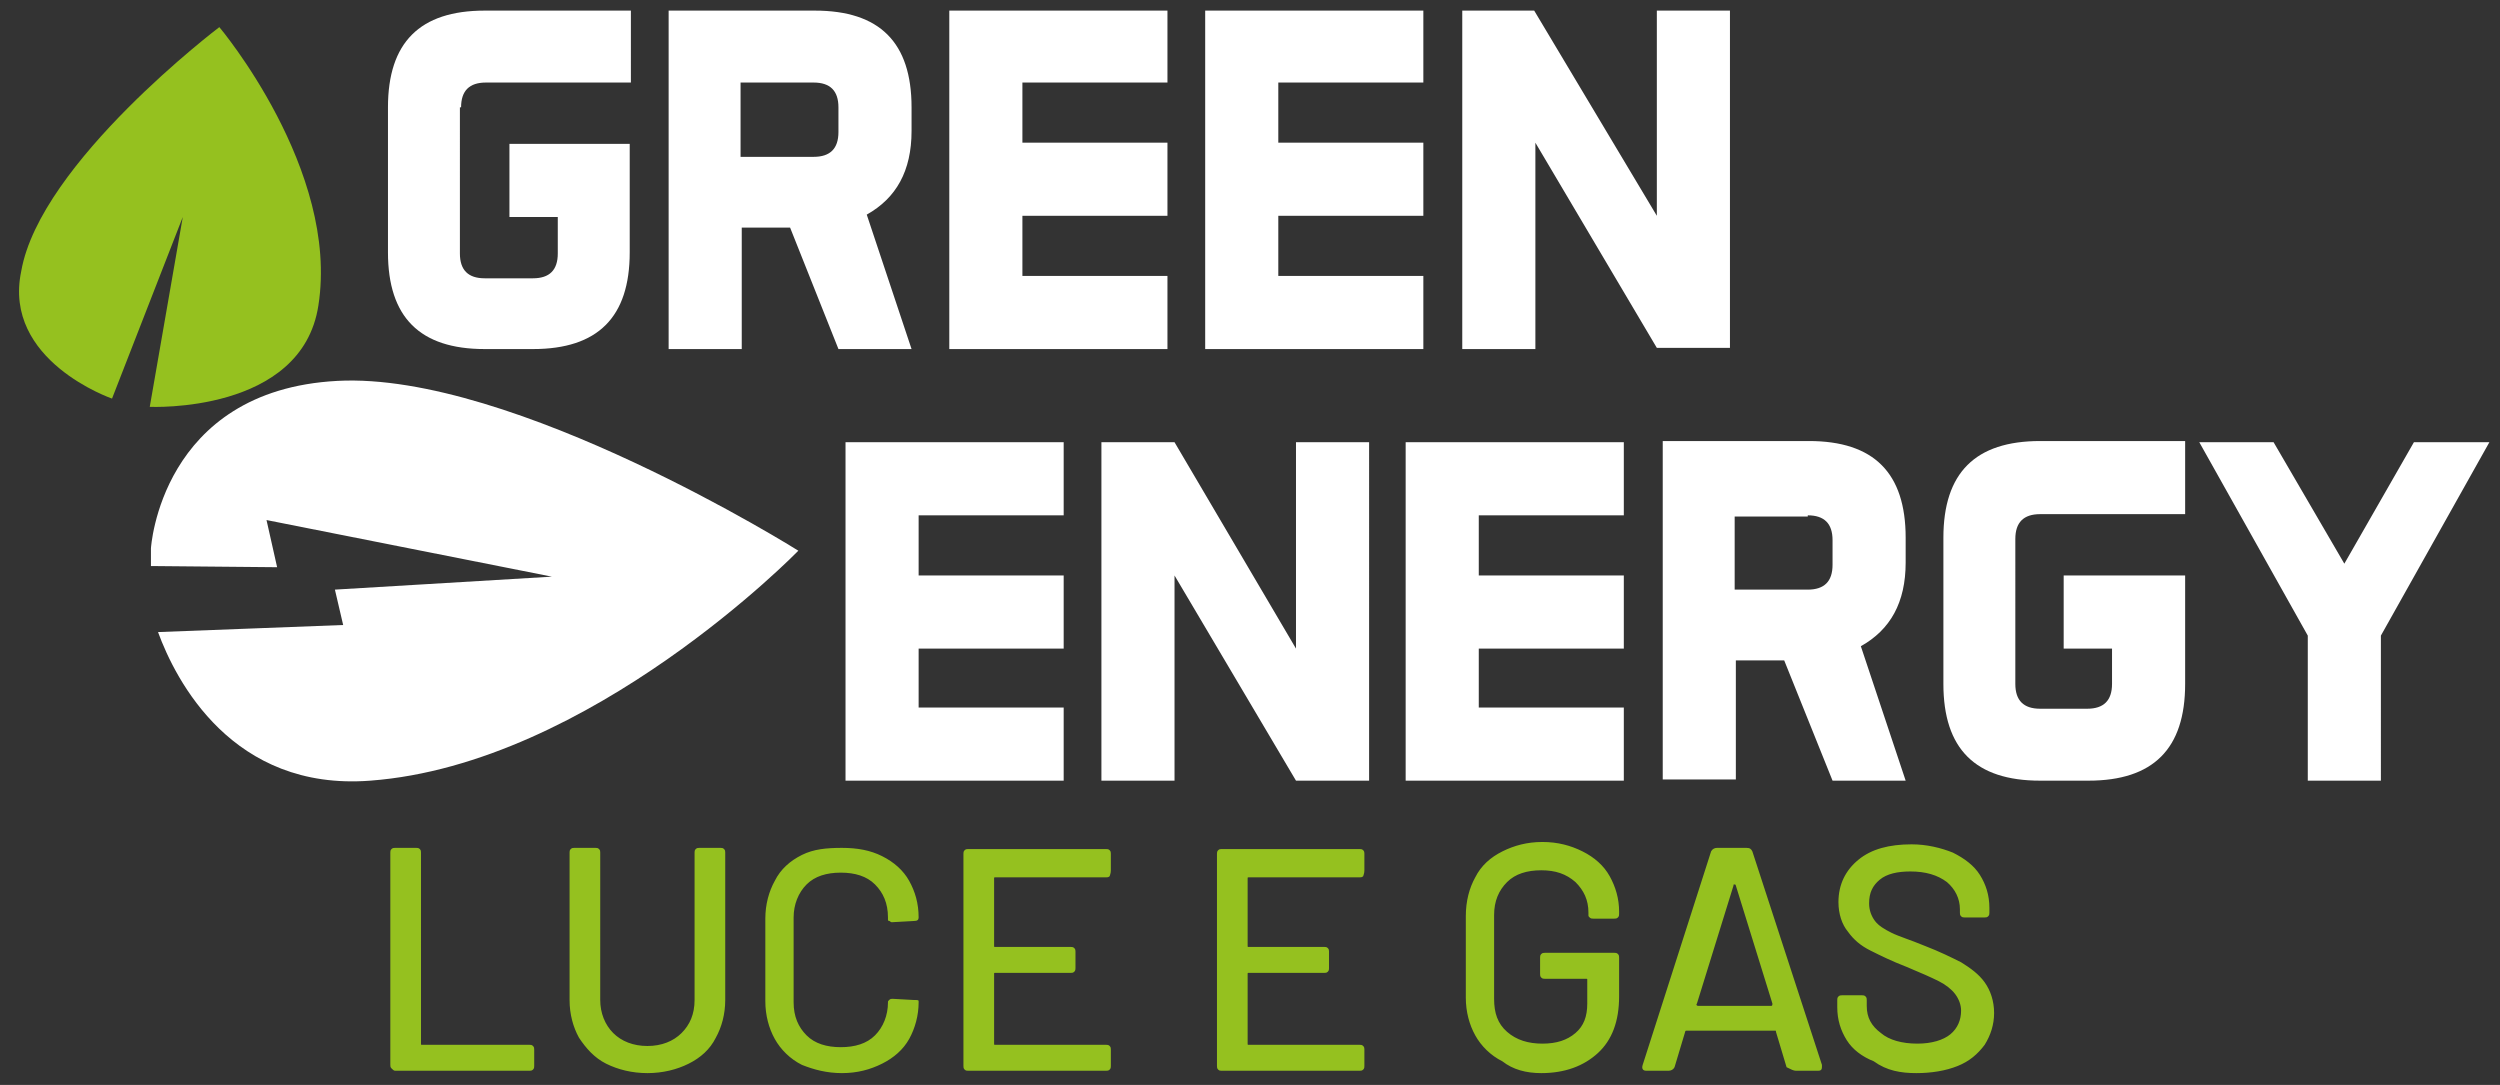 <?xml version="1.0" encoding="UTF-8"?> <svg xmlns="http://www.w3.org/2000/svg" xmlns:xlink="http://www.w3.org/1999/xlink" version="1.1" id="Livello_1" x="0px" y="0px" viewBox="0 0 212 92" style="enable-background:new 0 0 212 92;" xml:space="preserve"><rect x="0" y="0" width="212" height="92" fill="#333333" stroke="none"/> <style type="text/css"> .st0{fill:#FFFFFF;} .st1{fill:#95C11F;} </style> <path class="st0" d="M124,0.9v28.7h6.2V12.1l10.3,17.4h6.2V0.9h-6.2v17.4L130.1,0.9H124z M108.4,12.1V7h12.3V0.9h-18.5v28.7h18.5 v-6.2h-12.3v-5.1h12.3v-6.2H108.4z M86.7,12.1V7H99V0.9H80.5v28.7H99v-6.2H86.7v-5.1H99v-6.2H86.7z M69,7c1.4,0,2.1,0.7,2.1,2.1v2.1 c0,1.4-0.7,2.1-2.1,2.1h-6.2V7H69z M71.1,29.6h6.2l-3.8-11.4c2.5-1.4,3.8-3.7,3.8-7.1V9.1c0-5.5-2.7-8.2-8.2-8.2H56.7v28.7h6.2V19.3 H67L71.1,29.6z M39.1,9.1c0-1.4,0.7-2.1,2.1-2.1h12.3V0.9H41.1c-5.5,0-8.2,2.7-8.2,8.2v12.3c0,5.5,2.7,8.2,8.2,8.2h4.1 c5.5,0,8.2-2.7,8.2-8.2v-9.2H43.2v6.2h4.1v3.1c0,1.4-0.7,2.1-2.1,2.1h-4.1c-1.4,0-2.1-0.7-2.1-2.1V9.1z"></path> <path class="st0" d="M186.5,37.5l9.2,16.4v12.3h6.2V53.9l9.2-16.4h-6.4l-5.9,10.3l-6-10.3H186.5z M170.9,45.7c0-1.4,0.7-2.1,2.1-2.1 h12.3v-6.2H173c-5.5,0-8.2,2.7-8.2,8.2V58c0,5.5,2.7,8.2,8.2,8.2h4.1c5.5,0,8.2-2.7,8.2-8.2v-9.2H175V55h4.1V58 c0,1.4-0.7,2.1-2.1,2.1H173c-1.4,0-2.1-0.7-2.1-2.1V45.7z M153.3,43.7c1.4,0,2.1,0.7,2.1,2.1v2.1c0,1.4-0.7,2.1-2.1,2.1h-6.2v-6.2 H153.3z M155.4,66.2h6.2l-3.8-11.4c2.5-1.4,3.8-3.7,3.8-7.1v-2.1c0-5.5-2.7-8.2-8.2-8.2H141v28.7h6.2V56h4.1L155.4,66.2z M125.4,48.8v-5.1h12.3v-6.2h-18.5v28.7h18.5v-6.2h-12.3V55h12.3v-6.2H125.4z M93.4,37.5v28.7h6.2V48.8l10.3,17.4h6.2V37.5h-6.2V55 L99.6,37.5H93.4z M77.9,48.8v-5.1h12.3v-6.2H71.7v28.7h18.5v-6.2H77.9V55h12.3v-6.2H77.9z"></path> <path class="st1" d="M162.5,91c1.3,0,2.5-0.2,3.5-0.6c1-0.4,1.7-1,2.3-1.8c0.5-0.8,0.8-1.7,0.8-2.7c0-1-0.3-1.9-0.8-2.6 c-0.5-0.7-1.2-1.2-2-1.7c-0.8-0.4-1.8-0.9-3.1-1.4c-1.2-0.5-2.2-0.8-2.8-1.1c-0.6-0.3-1.1-0.6-1.4-1c-0.3-0.4-0.5-0.9-0.5-1.5 c0-0.9,0.3-1.5,0.9-2c0.6-0.5,1.5-0.7,2.6-0.7c1.3,0,2.3,0.3,3.1,0.9c0.7,0.6,1.1,1.4,1.1,2.3v0.3c0,0.1,0,0.2,0.1,0.3 c0.1,0.1,0.2,0.1,0.3,0.1h1.7c0.1,0,0.2,0,0.3-0.1c0.1-0.1,0.1-0.2,0.1-0.3v-0.4c0-1.1-0.3-2-0.8-2.8c-0.5-0.8-1.3-1.4-2.3-1.9 c-1-0.4-2.2-0.7-3.5-0.7c-1.9,0-3.4,0.4-4.5,1.3c-1.1,0.9-1.7,2.1-1.7,3.6c0,1,0.3,1.9,0.8,2.5c0.5,0.7,1.1,1.2,1.9,1.6 c0.8,0.4,1.8,0.9,3.1,1.4c1.2,0.5,2.1,0.9,2.7,1.2c0.6,0.3,1.1,0.7,1.4,1.1c0.3,0.4,0.5,0.9,0.5,1.4c0,0.8-0.3,1.5-0.9,2 c-0.6,0.5-1.6,0.8-2.8,0.8c-1.3,0-2.4-0.3-3.1-0.9c-0.8-0.6-1.2-1.3-1.2-2.3v-0.5c0-0.1,0-0.2-0.1-0.3c-0.1-0.1-0.2-0.1-0.3-0.1 h-1.7c-0.1,0-0.2,0-0.3,0.1c-0.1,0.1-0.1,0.2-0.1,0.3v0.6c0,1.1,0.3,2,0.8,2.8c0.5,0.8,1.3,1.4,2.3,1.8C160,90.8,161.2,91,162.5,91 M143.9,85.1l3.1-10c0-0.1,0-0.1,0.1-0.1c0,0,0.1,0,0.1,0.1l3.1,10c0,0.1,0,0.2-0.1,0.2H144C143.9,85.3,143.8,85.2,143.9,85.1 M152.3,90.8h1.9c0.2,0,0.3-0.1,0.3-0.3c0-0.1,0-0.1,0-0.2l-5.9-18.1c-0.1-0.2-0.2-0.3-0.5-0.3h-2.5c-0.2,0-0.4,0.1-0.5,0.3 l-5.8,18.1c-0.1,0.3,0,0.5,0.3,0.5h1.9c0.2,0,0.4-0.1,0.5-0.3l0.9-3c0-0.1,0.1-0.1,0.1-0.1h7.5c0.1,0,0.1,0,0.1,0.1l0.9,3 C151.9,90.7,152.1,90.8,152.3,90.8 M130.7,91c2,0,3.6-0.6,4.8-1.7c1.2-1.1,1.8-2.7,1.8-4.8v-3.3c0-0.1,0-0.2-0.1-0.3 c-0.1-0.1-0.2-0.1-0.3-0.1H131c-0.1,0-0.2,0-0.3,0.1c-0.1,0.1-0.1,0.2-0.1,0.3v1.4c0,0.1,0,0.2,0.1,0.3c0.1,0.1,0.2,0.1,0.3,0.1h3.5 c0.1,0,0.1,0,0.1,0.1v2c0,1.1-0.3,1.9-1,2.5c-0.7,0.6-1.6,0.9-2.8,0.9c-1.2,0-2.2-0.3-3-1c-0.8-0.7-1.1-1.6-1.1-2.8v-7.1 c0-1.2,0.4-2.1,1.1-2.8c0.7-0.7,1.7-1,2.9-1c1.2,0,2.1,0.3,2.9,1c0.7,0.7,1.1,1.5,1.1,2.6v0.2c0,0.1,0,0.1,0.1,0.2 c0.1,0.1,0.2,0.1,0.3,0.1h1.8c0.1,0,0.2,0,0.3-0.1c0.1-0.1,0.1-0.2,0.1-0.3v-0.2c0-1.1-0.3-2.1-0.8-3c-0.5-0.9-1.3-1.6-2.3-2.1 c-1-0.5-2.1-0.8-3.4-0.8c-1.3,0-2.4,0.3-3.4,0.8c-1,0.5-1.8,1.2-2.3,2.2c-0.5,0.9-0.8,2-0.8,3.3v6.9c0,1.2,0.3,2.3,0.8,3.2 c0.5,0.9,1.3,1.7,2.3,2.2C128.3,90.7,129.4,91,130.7,91 M115.7,73.8v-1.4c0-0.1,0-0.2-0.1-0.3c-0.1-0.1-0.2-0.1-0.3-0.1h-11.7 c-0.1,0-0.2,0-0.3,0.1c-0.1,0.1-0.1,0.2-0.1,0.3v18c0,0.1,0,0.2,0.1,0.3c0.1,0.1,0.2,0.1,0.3,0.1h11.7c0.1,0,0.2,0,0.3-0.1 c0.1-0.1,0.1-0.2,0.1-0.3v-1.4c0-0.1,0-0.2-0.1-0.3c-0.1-0.1-0.2-0.1-0.3-0.1h-9.4c-0.1,0-0.1,0-0.1-0.1v-5.9c0-0.1,0-0.1,0.1-0.1 h6.4c0.1,0,0.2,0,0.3-0.1c0.1-0.1,0.1-0.2,0.1-0.3v-1.4c0-0.1,0-0.2-0.1-0.3c-0.1-0.1-0.2-0.1-0.3-0.1h-6.4c-0.1,0-0.1,0-0.1-0.1 v-5.7c0-0.1,0-0.1,0.1-0.1h9.4c0.1,0,0.2,0,0.3-0.1C115.7,74,115.7,73.9,115.7,73.8 M94.2,73.8v-1.4c0-0.1,0-0.2-0.1-0.3 c-0.1-0.1-0.2-0.1-0.3-0.1H82.1c-0.1,0-0.2,0-0.3,0.1c-0.1,0.1-0.1,0.2-0.1,0.3v18c0,0.1,0,0.2,0.1,0.3c0.1,0.1,0.2,0.1,0.3,0.1 h11.7c0.1,0,0.2,0,0.3-0.1c0.1-0.1,0.1-0.2,0.1-0.3v-1.4c0-0.1,0-0.2-0.1-0.3c-0.1-0.1-0.2-0.1-0.3-0.1h-9.4c-0.1,0-0.1,0-0.1-0.1 v-5.9c0-0.1,0-0.1,0.1-0.1h6.4c0.1,0,0.2,0,0.3-0.1c0.1-0.1,0.1-0.2,0.1-0.3v-1.4c0-0.1,0-0.2-0.1-0.3c-0.1-0.1-0.2-0.1-0.3-0.1 h-6.4c-0.1,0-0.1,0-0.1-0.1v-5.7c0-0.1,0-0.1,0.1-0.1h9.4c0.1,0,0.2,0,0.3-0.1C94.2,74,94.2,73.9,94.2,73.8 M71.4,91 c1.3,0,2.4-0.3,3.4-0.8c1-0.5,1.8-1.2,2.3-2.1c0.5-0.9,0.8-2,0.8-3.1v-0.1c0-0.1-0.1-0.1-0.4-0.1l-1.8-0.1c-0.1,0-0.2,0-0.3,0.1 c-0.1,0.1-0.1,0.1-0.1,0.2c0,1.1-0.4,2.1-1.1,2.8c-0.7,0.7-1.7,1-2.9,1c-1.2,0-2.2-0.3-2.9-1c-0.7-0.7-1.1-1.6-1.1-2.8v-7.2 c0-1.1,0.4-2.1,1.1-2.8c0.7-0.7,1.7-1,2.9-1c1.2,0,2.2,0.3,2.9,1c0.7,0.7,1.1,1.6,1.1,2.8v0.2c0,0,0,0.1,0.1,0.1 c0.1,0,0.1,0.1,0.2,0.1h0.1l1.8-0.1c0.3,0,0.4-0.1,0.4-0.3c0-1.2-0.3-2.2-0.8-3.1c-0.5-0.9-1.3-1.6-2.3-2.1c-1-0.5-2.1-0.7-3.4-0.7 S69,72,68,72.5c-1,0.5-1.8,1.2-2.3,2.2c-0.5,0.9-0.8,2-0.8,3.2v7c0,1.2,0.3,2.3,0.8,3.2c0.5,0.9,1.3,1.7,2.3,2.2 C69,90.7,70.1,91,71.4,91 M54.9,91c1.3,0,2.5-0.3,3.5-0.8c1-0.5,1.8-1.2,2.3-2.2c0.5-0.9,0.8-2,0.8-3.2V72.3c0-0.1,0-0.2-0.1-0.3 c-0.1-0.1-0.2-0.1-0.3-0.1h-1.8c-0.1,0-0.2,0-0.3,0.1c-0.1,0.1-0.1,0.2-0.1,0.3v12.5c0,1.2-0.4,2.1-1.1,2.8 c-0.7,0.7-1.7,1.1-2.9,1.1c-1.2,0-2.2-0.4-2.9-1.1c-0.7-0.7-1.1-1.7-1.1-2.8V72.3c0-0.1,0-0.2-0.1-0.3c-0.1-0.1-0.2-0.1-0.3-0.1 h-1.8c-0.1,0-0.2,0-0.3,0.1c-0.1,0.1-0.1,0.2-0.1,0.3v12.5c0,1.2,0.3,2.3,0.8,3.2c0.6,0.9,1.3,1.7,2.3,2.2 C52.4,90.7,53.6,91,54.9,91 M33.5,90.8h11.4c0.1,0,0.2,0,0.3-0.1c0.1-0.1,0.1-0.2,0.1-0.3v-1.4c0-0.1,0-0.2-0.1-0.3 c-0.1-0.1-0.2-0.1-0.3-0.1h-9.1c-0.1,0-0.1,0-0.1-0.1V72.3c0-0.1,0-0.2-0.1-0.3c-0.1-0.1-0.2-0.1-0.3-0.1h-1.8c-0.1,0-0.2,0-0.3,0.1 c-0.1,0.1-0.1,0.2-0.1,0.3v18c0,0.1,0,0.2,0.1,0.3C33.3,90.7,33.4,90.8,33.5,90.8"></path> <path class="st1" d="M18.6,2.3c0,0-15.2,11.5-16.8,20.7c-1.6,7.6,7.7,10.8,7.7,10.8l6-15.4l-2.8,16.1c0,0,12.9,0.6,14.3-8.6 C28.8,14.4,18.6,2.3,18.6,2.3"></path> <path class="st0" d="M67.7,46.7c0,0-24.2-15.2-39.1-14.4c-15,0.8-15.8,14.2-15.8,14.2v1.5l10.7,0.1l-0.9-4l24.2,4.8L28.4,50l0.7,3 l-15.7,0.6c1.5,4.1,6.3,13.5,18,12.6C50.1,64.8,67.7,46.7,67.7,46.7"></path> </svg> 